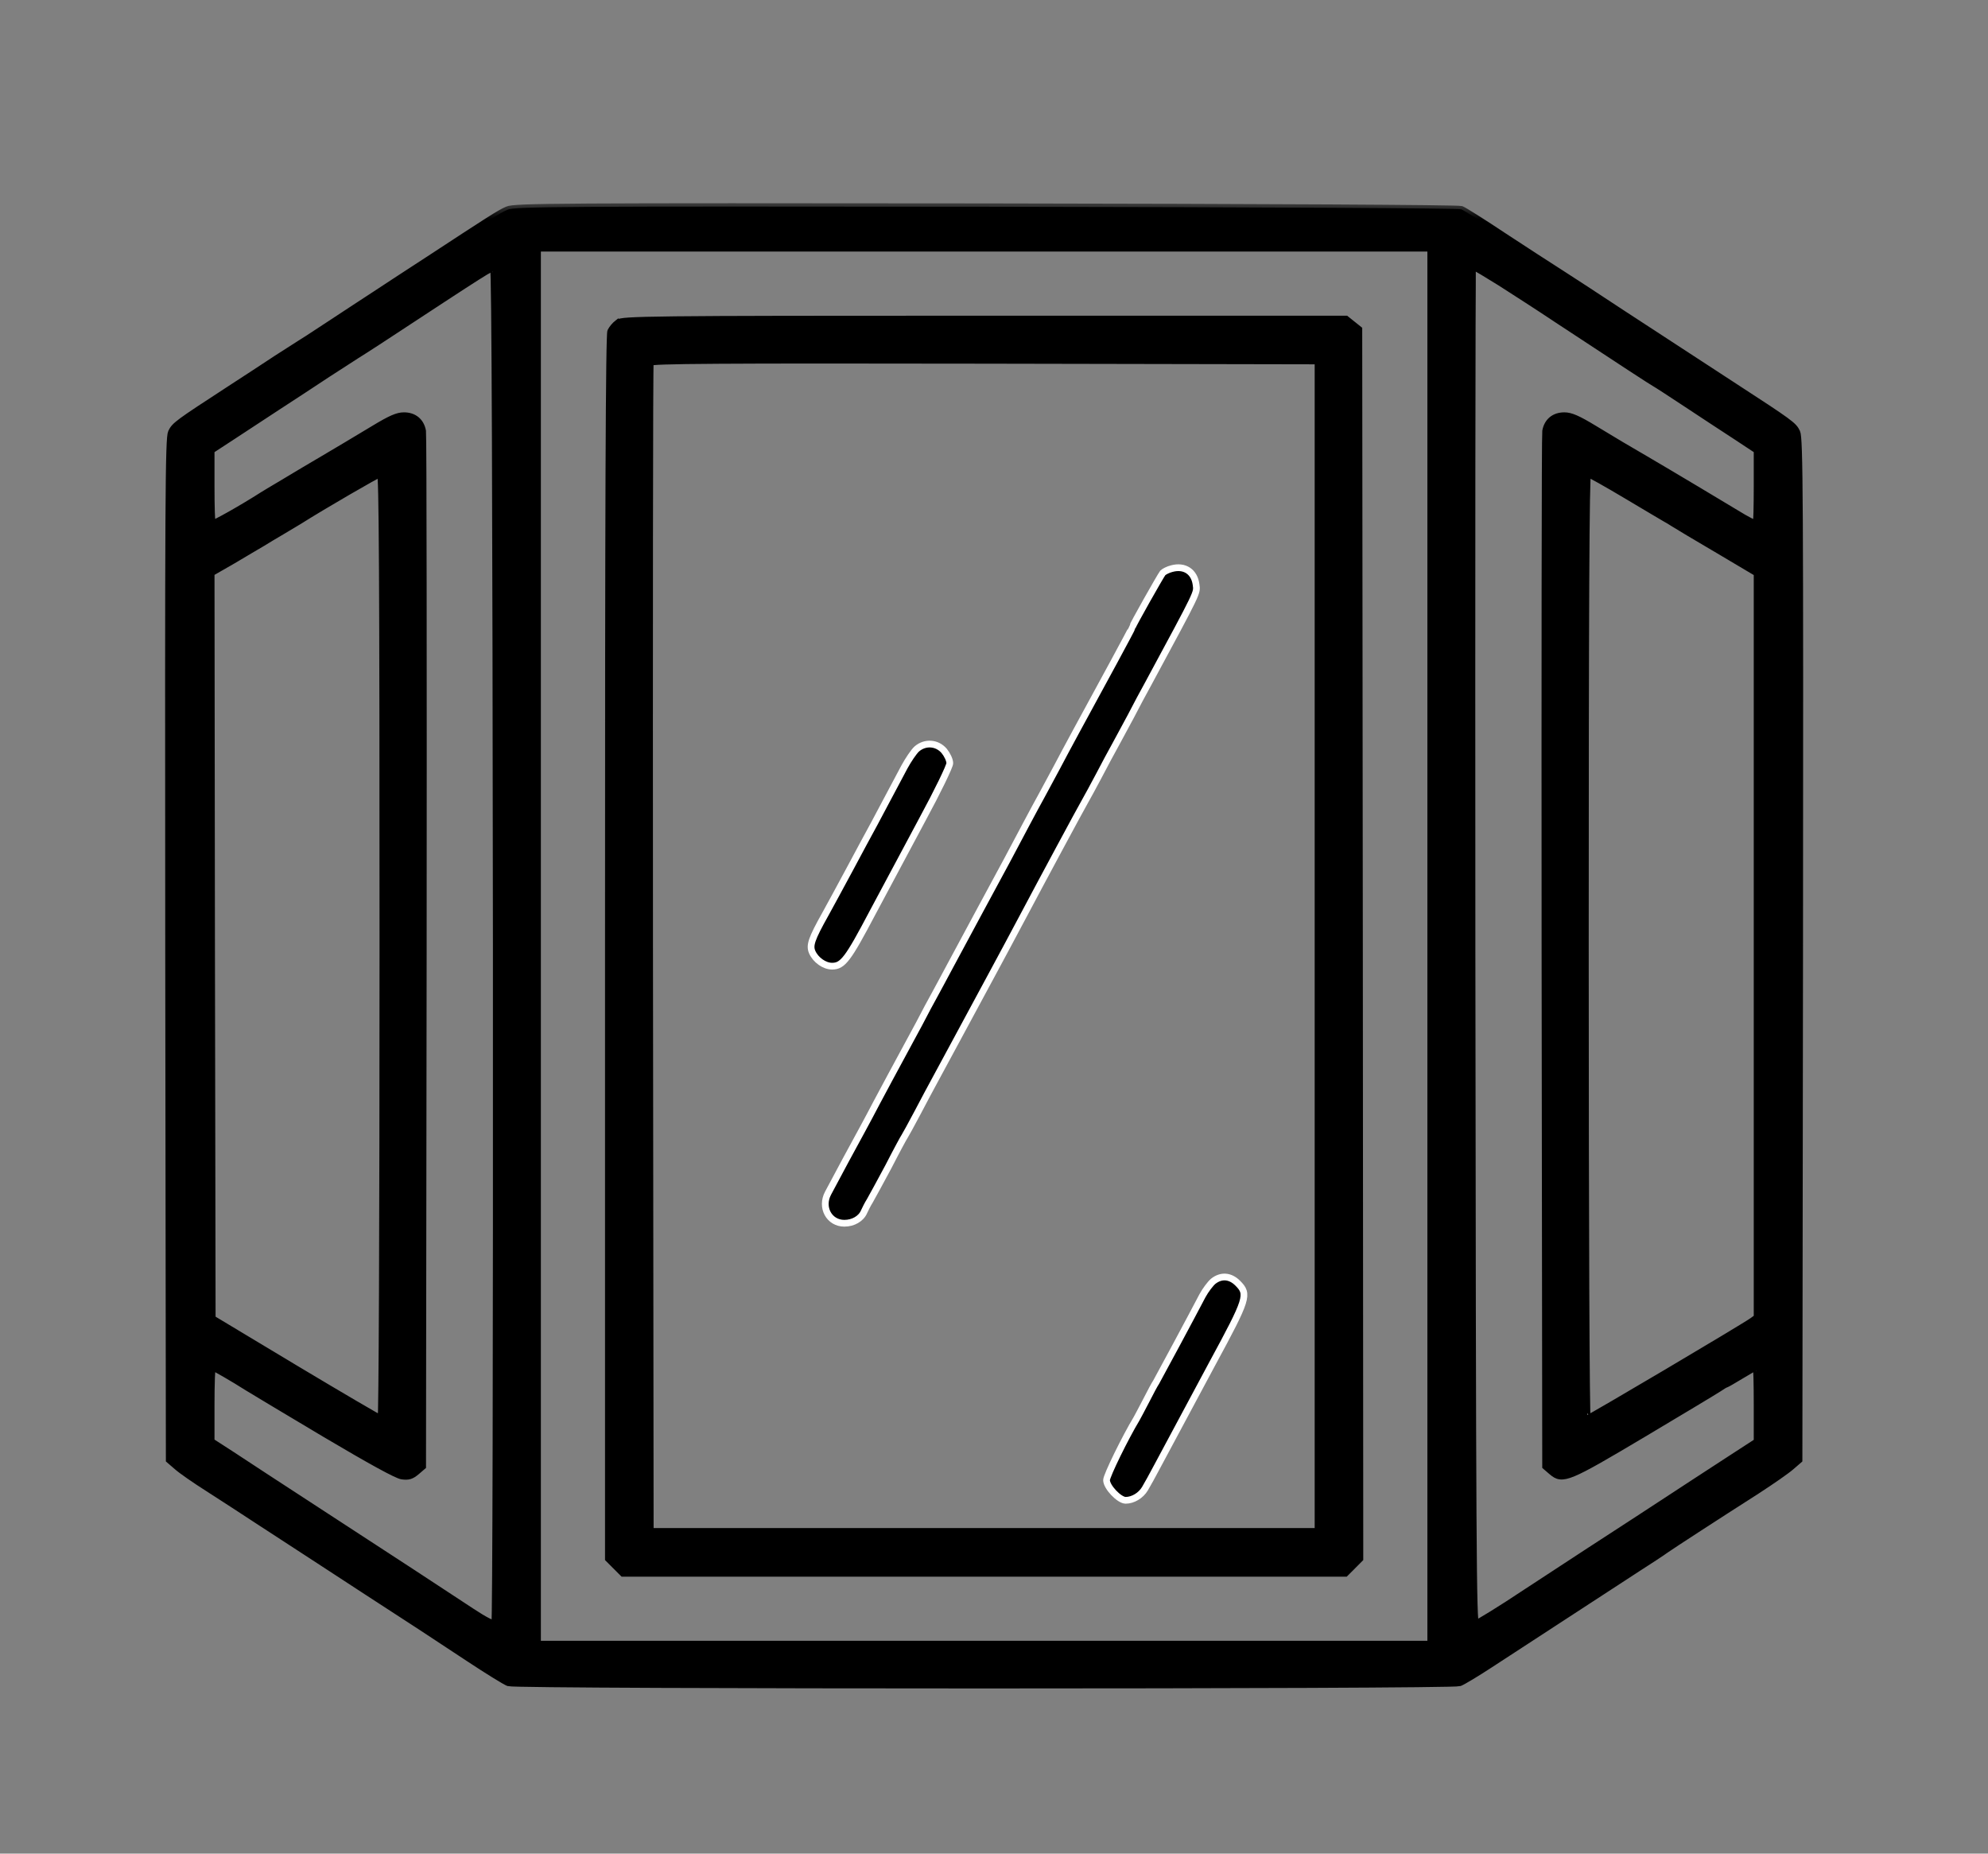<svg xmlns="http://www.w3.org/2000/svg" width="59" height="55" viewBox="0 0 59 55" fill="none"><rect x="0" y="0" width="59" height="55" fill="#808080" stroke="none"/><mask id="path-1-outside-1_4938_5450" maskUnits="userSpaceOnUse" x="4" y="6" width="50" height="45" fill="black"><rect fill="white" x="4" y="6" width="50" height="45"/><path d="M15.06 6.224C14.824 6.326 14.531 6.517 12.702 7.715C12.122 8.091 11.421 8.55 11.141 8.735C10.861 8.919 10.242 9.321 9.771 9.633C9.299 9.945 8.885 10.213 8.847 10.232C8.815 10.251 8.528 10.436 8.21 10.64C7.897 10.85 7.266 11.258 6.808 11.557C5.291 12.545 5.189 12.615 5.087 12.826C5.004 13.004 4.992 14.642 5.004 28.171L5.023 43.318L5.253 43.516C5.38 43.631 5.794 43.917 6.177 44.16C6.559 44.408 7.286 44.873 7.795 45.211C8.866 45.906 10.153 46.747 10.886 47.225C12.008 47.951 12.976 48.582 13.926 49.213C14.474 49.576 15.003 49.901 15.092 49.933C15.321 50.022 43.093 50.022 43.316 49.933C43.405 49.901 43.819 49.653 44.227 49.385C45.77 48.378 47.649 47.155 48.58 46.549C48.949 46.313 49.338 46.059 49.44 45.982C49.65 45.836 50.925 45.007 52.142 44.23C52.575 43.949 53.034 43.631 53.162 43.516L53.391 43.318L53.41 28.171C53.423 14.642 53.41 13.004 53.327 12.826C53.225 12.615 53.149 12.558 51.384 11.411C50.014 10.519 49.561 10.219 48.102 9.27C47.439 8.83 46.636 8.308 46.318 8.104C46.005 7.906 45.241 7.409 44.629 7.008C44.017 6.6 43.45 6.243 43.367 6.211C43.272 6.179 37.746 6.147 29.252 6.135C16.558 6.122 15.27 6.128 15.06 6.224ZM42.462 28.075V48.786H29.207H15.952V28.075V7.364H29.207H42.462V28.075ZM14.729 28.043C14.735 40.559 14.716 48.136 14.684 48.168C14.646 48.206 14.391 48.079 13.996 47.817C13.225 47.308 11.396 46.11 9.58 44.931C8.152 44 7.407 43.516 6.859 43.153L6.266 42.77V41.668C6.266 41.062 6.285 40.565 6.304 40.565C6.342 40.565 6.929 40.903 7.349 41.171C7.47 41.247 8.503 41.865 9.637 42.541C10.994 43.344 11.778 43.777 11.931 43.796C12.122 43.822 12.205 43.796 12.358 43.669L12.543 43.51L12.562 28.254C12.569 19.867 12.562 12.909 12.543 12.794C12.492 12.507 12.288 12.335 11.989 12.335C11.797 12.335 11.594 12.424 11.109 12.717C10.357 13.17 10.204 13.259 9.592 13.622C9.331 13.775 9.076 13.928 9.019 13.96C8.955 13.998 8.681 14.164 8.401 14.33C8.12 14.495 7.846 14.661 7.795 14.693C7.209 15.069 6.33 15.566 6.304 15.534C6.279 15.515 6.266 15.018 6.266 14.432V13.361L6.891 12.953C7.228 12.73 7.84 12.329 8.242 12.067C8.643 11.806 9.318 11.366 9.739 11.086C10.16 10.812 10.536 10.57 10.568 10.551C10.606 10.532 10.886 10.347 11.205 10.143C14.557 7.944 14.563 7.938 14.646 7.963C14.691 7.976 14.716 14.738 14.729 28.043ZM44.527 8.384C44.916 8.633 45.68 9.123 46.222 9.486C48.127 10.742 49.058 11.347 49.121 11.379C49.16 11.398 49.574 11.666 50.045 11.978C50.517 12.29 51.186 12.73 51.53 12.953L52.148 13.361V14.432C52.148 15.018 52.136 15.515 52.117 15.534C52.097 15.553 51.83 15.419 51.524 15.228C51.218 15.043 50.689 14.725 50.345 14.521C50.001 14.317 49.631 14.094 49.51 14.024C49.395 13.954 49.09 13.775 48.828 13.622C48.185 13.246 48.038 13.163 47.305 12.717C46.821 12.424 46.617 12.335 46.426 12.335C46.126 12.335 45.922 12.507 45.871 12.794C45.852 12.909 45.846 19.867 45.852 28.254L45.871 43.51L46.056 43.669C46.375 43.943 46.528 43.879 48.777 42.541C49.912 41.865 50.919 41.26 51.014 41.196C51.11 41.133 51.199 41.075 51.218 41.075C51.231 41.075 51.435 40.961 51.664 40.82C51.894 40.68 52.097 40.565 52.117 40.565C52.136 40.565 52.148 41.062 52.148 41.674V42.777L51.53 43.178C50.867 43.611 50.065 44.128 48.58 45.103C48.07 45.434 47.439 45.842 47.178 46.014C46.917 46.186 46.069 46.74 45.298 47.244C44.533 47.754 43.858 48.168 43.8 48.174C43.718 48.181 43.705 46.129 43.686 28.139C43.679 17.114 43.686 8.059 43.705 8.014C43.718 7.976 43.756 7.938 43.775 7.938C43.8 7.938 44.138 8.142 44.527 8.384ZM11.364 28.075C11.364 36.716 11.339 42.095 11.307 42.095C11.275 42.095 10.134 41.426 8.77 40.61L6.298 39.125L6.279 28.062L6.266 17L6.91 16.63C7.26 16.42 7.655 16.19 7.783 16.114C7.917 16.031 8.191 15.865 8.401 15.744C8.611 15.617 8.828 15.489 8.879 15.458C9.573 15.018 11.224 14.062 11.288 14.056C11.345 14.056 11.364 16.898 11.364 28.075ZM48.28 14.706C48.886 15.069 49.408 15.375 49.44 15.394C49.478 15.413 49.574 15.47 49.663 15.528C49.752 15.585 50.345 15.942 50.989 16.318L52.148 17.006V28.05V39.093L52.008 39.195C51.709 39.406 47.165 42.095 47.108 42.095C47.076 42.095 47.05 36.716 47.05 28.075C47.05 18.083 47.069 14.056 47.12 14.056C47.159 14.056 47.681 14.349 48.28 14.706Z"/></mask><path d="M15.06 6.224C14.824 6.326 14.531 6.517 12.702 7.715C12.122 8.091 11.421 8.55 11.141 8.735C10.861 8.919 10.242 9.321 9.771 9.633C9.299 9.945 8.885 10.213 8.847 10.232C8.815 10.251 8.528 10.436 8.21 10.64C7.897 10.85 7.266 11.258 6.808 11.557C5.291 12.545 5.189 12.615 5.087 12.826C5.004 13.004 4.992 14.642 5.004 28.171L5.023 43.318L5.253 43.516C5.38 43.631 5.794 43.917 6.177 44.16C6.559 44.408 7.286 44.873 7.795 45.211C8.866 45.906 10.153 46.747 10.886 47.225C12.008 47.951 12.976 48.582 13.926 49.213C14.474 49.576 15.003 49.901 15.092 49.933C15.321 50.022 43.093 50.022 43.316 49.933C43.405 49.901 43.819 49.653 44.227 49.385C45.77 48.378 47.649 47.155 48.58 46.549C48.949 46.313 49.338 46.059 49.44 45.982C49.65 45.836 50.925 45.007 52.142 44.23C52.575 43.949 53.034 43.631 53.162 43.516L53.391 43.318L53.41 28.171C53.423 14.642 53.41 13.004 53.327 12.826C53.225 12.615 53.149 12.558 51.384 11.411C50.014 10.519 49.561 10.219 48.102 9.27C47.439 8.83 46.636 8.308 46.318 8.104C46.005 7.906 45.241 7.409 44.629 7.008C44.017 6.6 43.45 6.243 43.367 6.211C43.272 6.179 37.746 6.147 29.252 6.135C16.558 6.122 15.27 6.128 15.06 6.224ZM42.462 28.075V48.786H29.207H15.952V28.075V7.364H29.207H42.462V28.075ZM14.729 28.043C14.735 40.559 14.716 48.136 14.684 48.168C14.646 48.206 14.391 48.079 13.996 47.817C13.225 47.308 11.396 46.11 9.58 44.931C8.152 44 7.407 43.516 6.859 43.153L6.266 42.77V41.668C6.266 41.062 6.285 40.565 6.304 40.565C6.342 40.565 6.929 40.903 7.349 41.171C7.47 41.247 8.503 41.865 9.637 42.541C10.994 43.344 11.778 43.777 11.931 43.796C12.122 43.822 12.205 43.796 12.358 43.669L12.543 43.51L12.562 28.254C12.569 19.867 12.562 12.909 12.543 12.794C12.492 12.507 12.288 12.335 11.989 12.335C11.797 12.335 11.594 12.424 11.109 12.717C10.357 13.17 10.204 13.259 9.592 13.622C9.331 13.775 9.076 13.928 9.019 13.96C8.955 13.998 8.681 14.164 8.401 14.33C8.12 14.495 7.846 14.661 7.795 14.693C7.209 15.069 6.33 15.566 6.304 15.534C6.279 15.515 6.266 15.018 6.266 14.432V13.361L6.891 12.953C7.228 12.73 7.84 12.329 8.242 12.067C8.643 11.806 9.318 11.366 9.739 11.086C10.16 10.812 10.536 10.57 10.568 10.551C10.606 10.532 10.886 10.347 11.205 10.143C14.557 7.944 14.563 7.938 14.646 7.963C14.691 7.976 14.716 14.738 14.729 28.043ZM44.527 8.384C44.916 8.633 45.68 9.123 46.222 9.486C48.127 10.742 49.058 11.347 49.121 11.379C49.16 11.398 49.574 11.666 50.045 11.978C50.517 12.29 51.186 12.73 51.53 12.953L52.148 13.361V14.432C52.148 15.018 52.136 15.515 52.117 15.534C52.097 15.553 51.83 15.419 51.524 15.228C51.218 15.043 50.689 14.725 50.345 14.521C50.001 14.317 49.631 14.094 49.51 14.024C49.395 13.954 49.09 13.775 48.828 13.622C48.185 13.246 48.038 13.163 47.305 12.717C46.821 12.424 46.617 12.335 46.426 12.335C46.126 12.335 45.922 12.507 45.871 12.794C45.852 12.909 45.846 19.867 45.852 28.254L45.871 43.51L46.056 43.669C46.375 43.943 46.528 43.879 48.777 42.541C49.912 41.865 50.919 41.26 51.014 41.196C51.11 41.133 51.199 41.075 51.218 41.075C51.231 41.075 51.435 40.961 51.664 40.82C51.894 40.68 52.097 40.565 52.117 40.565C52.136 40.565 52.148 41.062 52.148 41.674V42.777L51.53 43.178C50.867 43.611 50.065 44.128 48.58 45.103C48.07 45.434 47.439 45.842 47.178 46.014C46.917 46.186 46.069 46.74 45.298 47.244C44.533 47.754 43.858 48.168 43.8 48.174C43.718 48.181 43.705 46.129 43.686 28.139C43.679 17.114 43.686 8.059 43.705 8.014C43.718 7.976 43.756 7.938 43.775 7.938C43.8 7.938 44.138 8.142 44.527 8.384ZM11.364 28.075C11.364 36.716 11.339 42.095 11.307 42.095C11.275 42.095 10.134 41.426 8.77 40.61L6.298 39.125L6.279 28.062L6.266 17L6.91 16.63C7.26 16.42 7.655 16.19 7.783 16.114C7.917 16.031 8.191 15.865 8.401 15.744C8.611 15.617 8.828 15.489 8.879 15.458C9.573 15.018 11.224 14.062 11.288 14.056C11.345 14.056 11.364 16.898 11.364 28.075ZM48.28 14.706C48.886 15.069 49.408 15.375 49.44 15.394C49.478 15.413 49.574 15.47 49.663 15.528C49.752 15.585 50.345 15.942 50.989 16.318L52.148 17.006V28.05V39.093L52.008 39.195C51.709 39.406 47.165 42.095 47.108 42.095C47.076 42.095 47.05 36.716 47.05 28.075C47.05 18.083 47.069 14.056 47.12 14.056C47.159 14.056 47.681 14.349 48.28 14.706Z" fill="black"/><path d="M15.06 6.224C14.824 6.326 14.531 6.517 12.702 7.715C12.122 8.091 11.421 8.55 11.141 8.735C10.861 8.919 10.242 9.321 9.771 9.633C9.299 9.945 8.885 10.213 8.847 10.232C8.815 10.251 8.528 10.436 8.21 10.64C7.897 10.85 7.266 11.258 6.808 11.557C5.291 12.545 5.189 12.615 5.087 12.826C5.004 13.004 4.992 14.642 5.004 28.171L5.023 43.318L5.253 43.516C5.38 43.631 5.794 43.917 6.177 44.16C6.559 44.408 7.286 44.873 7.795 45.211C8.866 45.906 10.153 46.747 10.886 47.225C12.008 47.951 12.976 48.582 13.926 49.213C14.474 49.576 15.003 49.901 15.092 49.933C15.321 50.022 43.093 50.022 43.316 49.933C43.405 49.901 43.819 49.653 44.227 49.385C45.77 48.378 47.649 47.155 48.58 46.549C48.949 46.313 49.338 46.059 49.44 45.982C49.65 45.836 50.925 45.007 52.142 44.23C52.575 43.949 53.034 43.631 53.162 43.516L53.391 43.318L53.41 28.171C53.423 14.642 53.41 13.004 53.327 12.826C53.225 12.615 53.149 12.558 51.384 11.411C50.014 10.519 49.561 10.219 48.102 9.27C47.439 8.83 46.636 8.308 46.318 8.104C46.005 7.906 45.241 7.409 44.629 7.008C44.017 6.6 43.45 6.243 43.367 6.211C43.272 6.179 37.746 6.147 29.252 6.135C16.558 6.122 15.27 6.128 15.06 6.224ZM42.462 28.075V48.786H29.207H15.952V28.075V7.364H29.207H42.462V28.075ZM14.729 28.043C14.735 40.559 14.716 48.136 14.684 48.168C14.646 48.206 14.391 48.079 13.996 47.817C13.225 47.308 11.396 46.11 9.58 44.931C8.152 44 7.407 43.516 6.859 43.153L6.266 42.77V41.668C6.266 41.062 6.285 40.565 6.304 40.565C6.342 40.565 6.929 40.903 7.349 41.171C7.47 41.247 8.503 41.865 9.637 42.541C10.994 43.344 11.778 43.777 11.931 43.796C12.122 43.822 12.205 43.796 12.358 43.669L12.543 43.51L12.562 28.254C12.569 19.867 12.562 12.909 12.543 12.794C12.492 12.507 12.288 12.335 11.989 12.335C11.797 12.335 11.594 12.424 11.109 12.717C10.357 13.17 10.204 13.259 9.592 13.622C9.331 13.775 9.076 13.928 9.019 13.96C8.955 13.998 8.681 14.164 8.401 14.33C8.12 14.495 7.846 14.661 7.795 14.693C7.209 15.069 6.33 15.566 6.304 15.534C6.279 15.515 6.266 15.018 6.266 14.432V13.361L6.891 12.953C7.228 12.73 7.84 12.329 8.242 12.067C8.643 11.806 9.318 11.366 9.739 11.086C10.16 10.812 10.536 10.57 10.568 10.551C10.606 10.532 10.886 10.347 11.205 10.143C14.557 7.944 14.563 7.938 14.646 7.963C14.691 7.976 14.716 14.738 14.729 28.043ZM44.527 8.384C44.916 8.633 45.68 9.123 46.222 9.486C48.127 10.742 49.058 11.347 49.121 11.379C49.16 11.398 49.574 11.666 50.045 11.978C50.517 12.29 51.186 12.73 51.53 12.953L52.148 13.361V14.432C52.148 15.018 52.136 15.515 52.117 15.534C52.097 15.553 51.83 15.419 51.524 15.228C51.218 15.043 50.689 14.725 50.345 14.521C50.001 14.317 49.631 14.094 49.51 14.024C49.395 13.954 49.09 13.775 48.828 13.622C48.185 13.246 48.038 13.163 47.305 12.717C46.821 12.424 46.617 12.335 46.426 12.335C46.126 12.335 45.922 12.507 45.871 12.794C45.852 12.909 45.846 19.867 45.852 28.254L45.871 43.51L46.056 43.669C46.375 43.943 46.528 43.879 48.777 42.541C49.912 41.865 50.919 41.26 51.014 41.196C51.11 41.133 51.199 41.075 51.218 41.075C51.231 41.075 51.435 40.961 51.664 40.82C51.894 40.68 52.097 40.565 52.117 40.565C52.136 40.565 52.148 41.062 52.148 41.674V42.777L51.53 43.178C50.867 43.611 50.065 44.128 48.58 45.103C48.07 45.434 47.439 45.842 47.178 46.014C46.917 46.186 46.069 46.74 45.298 47.244C44.533 47.754 43.858 48.168 43.8 48.174C43.718 48.181 43.705 46.129 43.686 28.139C43.679 17.114 43.686 8.059 43.705 8.014C43.718 7.976 43.756 7.938 43.775 7.938C43.8 7.938 44.138 8.142 44.527 8.384ZM11.364 28.075C11.364 36.716 11.339 42.095 11.307 42.095C11.275 42.095 10.134 41.426 8.77 40.61L6.298 39.125L6.279 28.062L6.266 17L6.91 16.63C7.26 16.42 7.655 16.19 7.783 16.114C7.917 16.031 8.191 15.865 8.401 15.744C8.611 15.617 8.828 15.489 8.879 15.458C9.573 15.018 11.224 14.062 11.288 14.056C11.345 14.056 11.364 16.898 11.364 28.075ZM48.28 14.706C48.886 15.069 49.408 15.375 49.44 15.394C49.478 15.413 49.574 15.47 49.663 15.528C49.752 15.585 50.345 15.942 50.989 16.318L52.148 17.006V28.05V39.093L52.008 39.195C51.709 39.406 47.165 42.095 47.108 42.095C47.076 42.095 47.05 36.716 47.05 28.075C47.05 18.083 47.069 14.056 47.12 14.056C47.159 14.056 47.681 14.349 48.28 14.706Z" stroke="black" stroke-width="0.2" mask="url(#path-1-outside-1_4938_5450)"/><path d="M19.329 28.139C19.326 23.382 19.326 19.047 19.329 15.896C19.331 14.32 19.332 13.04 19.336 12.152C19.337 11.708 19.34 11.361 19.342 11.124C19.343 11.007 19.343 10.916 19.345 10.854C19.345 10.828 19.345 10.807 19.346 10.791C19.36 10.789 19.382 10.785 19.411 10.783C19.482 10.776 19.592 10.771 19.75 10.766C20.064 10.756 20.564 10.748 21.31 10.744C22.803 10.734 25.279 10.734 29.221 10.741L39.067 10.76V45.39H19.348L19.329 28.139ZM40.396 28.011L40.378 9.773V9.75L40.359 9.734L40.168 9.582L39.976 9.428L39.963 9.417H29.208C24.171 9.417 21.484 9.42 20.041 9.436C19.32 9.444 18.907 9.456 18.668 9.471C18.549 9.479 18.47 9.488 18.417 9.499C18.363 9.509 18.33 9.524 18.305 9.543V9.542C18.263 9.574 18.218 9.62 18.178 9.666C18.139 9.713 18.102 9.765 18.081 9.808C18.077 9.816 18.075 9.825 18.074 9.83C18.073 9.835 18.072 9.841 18.071 9.848C18.069 9.862 18.068 9.881 18.066 9.904C18.063 9.95 18.061 10.016 18.058 10.101C18.053 10.272 18.047 10.526 18.043 10.868C18.034 11.552 18.027 12.593 18.021 14.043C18.01 16.945 18.006 21.489 18.006 28.107V46.27L18.468 46.733H39.947L40.178 46.502L40.394 46.285L40.409 46.27V46.249L40.396 28.011Z" fill="black" stroke="black" stroke-width="0.1"/><path d="M34.777 16.872C34.669 16.898 34.547 16.961 34.509 17C34.439 17.089 33.604 18.567 33.604 18.612C33.604 18.625 33.356 19.09 33.056 19.644C32.088 21.422 31.648 22.231 31.374 22.754C31.221 23.034 31.023 23.404 30.928 23.582C30.832 23.755 30.622 24.143 30.463 24.443C30.055 25.22 29.794 25.704 29.086 27.011C28.742 27.648 28.341 28.4 28.188 28.68C28.041 28.961 27.837 29.33 27.742 29.509C27.646 29.681 27.436 30.07 27.283 30.369C27.123 30.669 26.735 31.382 26.422 31.962C26.11 32.542 25.836 33.058 25.811 33.109C25.785 33.16 25.683 33.345 25.588 33.524C25.428 33.81 24.797 34.983 24.575 35.404C24.351 35.824 24.606 36.296 25.059 36.296C25.32 36.296 25.556 36.162 25.645 35.952C25.677 35.881 25.753 35.728 25.817 35.627C25.881 35.518 26.129 35.059 26.372 34.607C26.607 34.148 26.824 33.747 26.849 33.715C26.875 33.676 27.047 33.364 27.232 33.014C27.417 32.663 27.646 32.23 27.742 32.058C27.837 31.88 28.124 31.351 28.379 30.879C29.156 29.439 29.284 29.203 29.462 28.872C29.641 28.54 30.125 27.642 30.418 27.087C30.845 26.278 32.1 23.946 32.202 23.774C32.266 23.665 32.451 23.321 32.617 23.009C32.782 22.69 32.999 22.289 33.095 22.117C33.19 21.938 33.401 21.556 33.56 21.256C33.713 20.957 33.942 20.53 34.07 20.3C35.593 17.477 35.529 17.605 35.497 17.344C35.446 16.961 35.153 16.77 34.777 16.872Z" fill="black" stroke="white" stroke-width="0.2"/><path d="M27.206 22.225C27.117 22.308 26.958 22.544 26.843 22.754C26.473 23.449 26.168 24.022 25.945 24.443C25.817 24.672 25.498 25.271 25.224 25.781C24.95 26.291 24.625 26.89 24.498 27.119C24.084 27.858 24.02 28.05 24.103 28.247C24.205 28.483 24.466 28.668 24.695 28.668C25.014 28.668 25.167 28.464 25.893 27.087C26.314 26.303 26.512 25.927 27.378 24.309C27.824 23.487 28.188 22.735 28.188 22.646C28.188 22.55 28.111 22.391 28.022 22.282C27.812 22.034 27.455 22.008 27.206 22.225Z" fill="black" stroke="white" stroke-width="0.2"/><path d="M36.007 38.017C35.924 38.087 35.778 38.278 35.688 38.444C35.389 39.017 34.369 40.916 34.312 41.012C34.274 41.063 34.146 41.305 34.019 41.553C33.891 41.795 33.764 42.044 33.732 42.095C33.401 42.643 32.84 43.784 32.84 43.918C32.84 44.121 33.216 44.517 33.407 44.517C33.624 44.517 33.859 44.376 33.98 44.172C34.044 44.064 34.223 43.745 34.369 43.465C34.764 42.726 34.949 42.382 35.981 40.457C37.027 38.526 37.065 38.405 36.733 38.074C36.51 37.851 36.243 37.832 36.007 38.017Z" fill="black" stroke="white" stroke-width="0.2"/></svg>